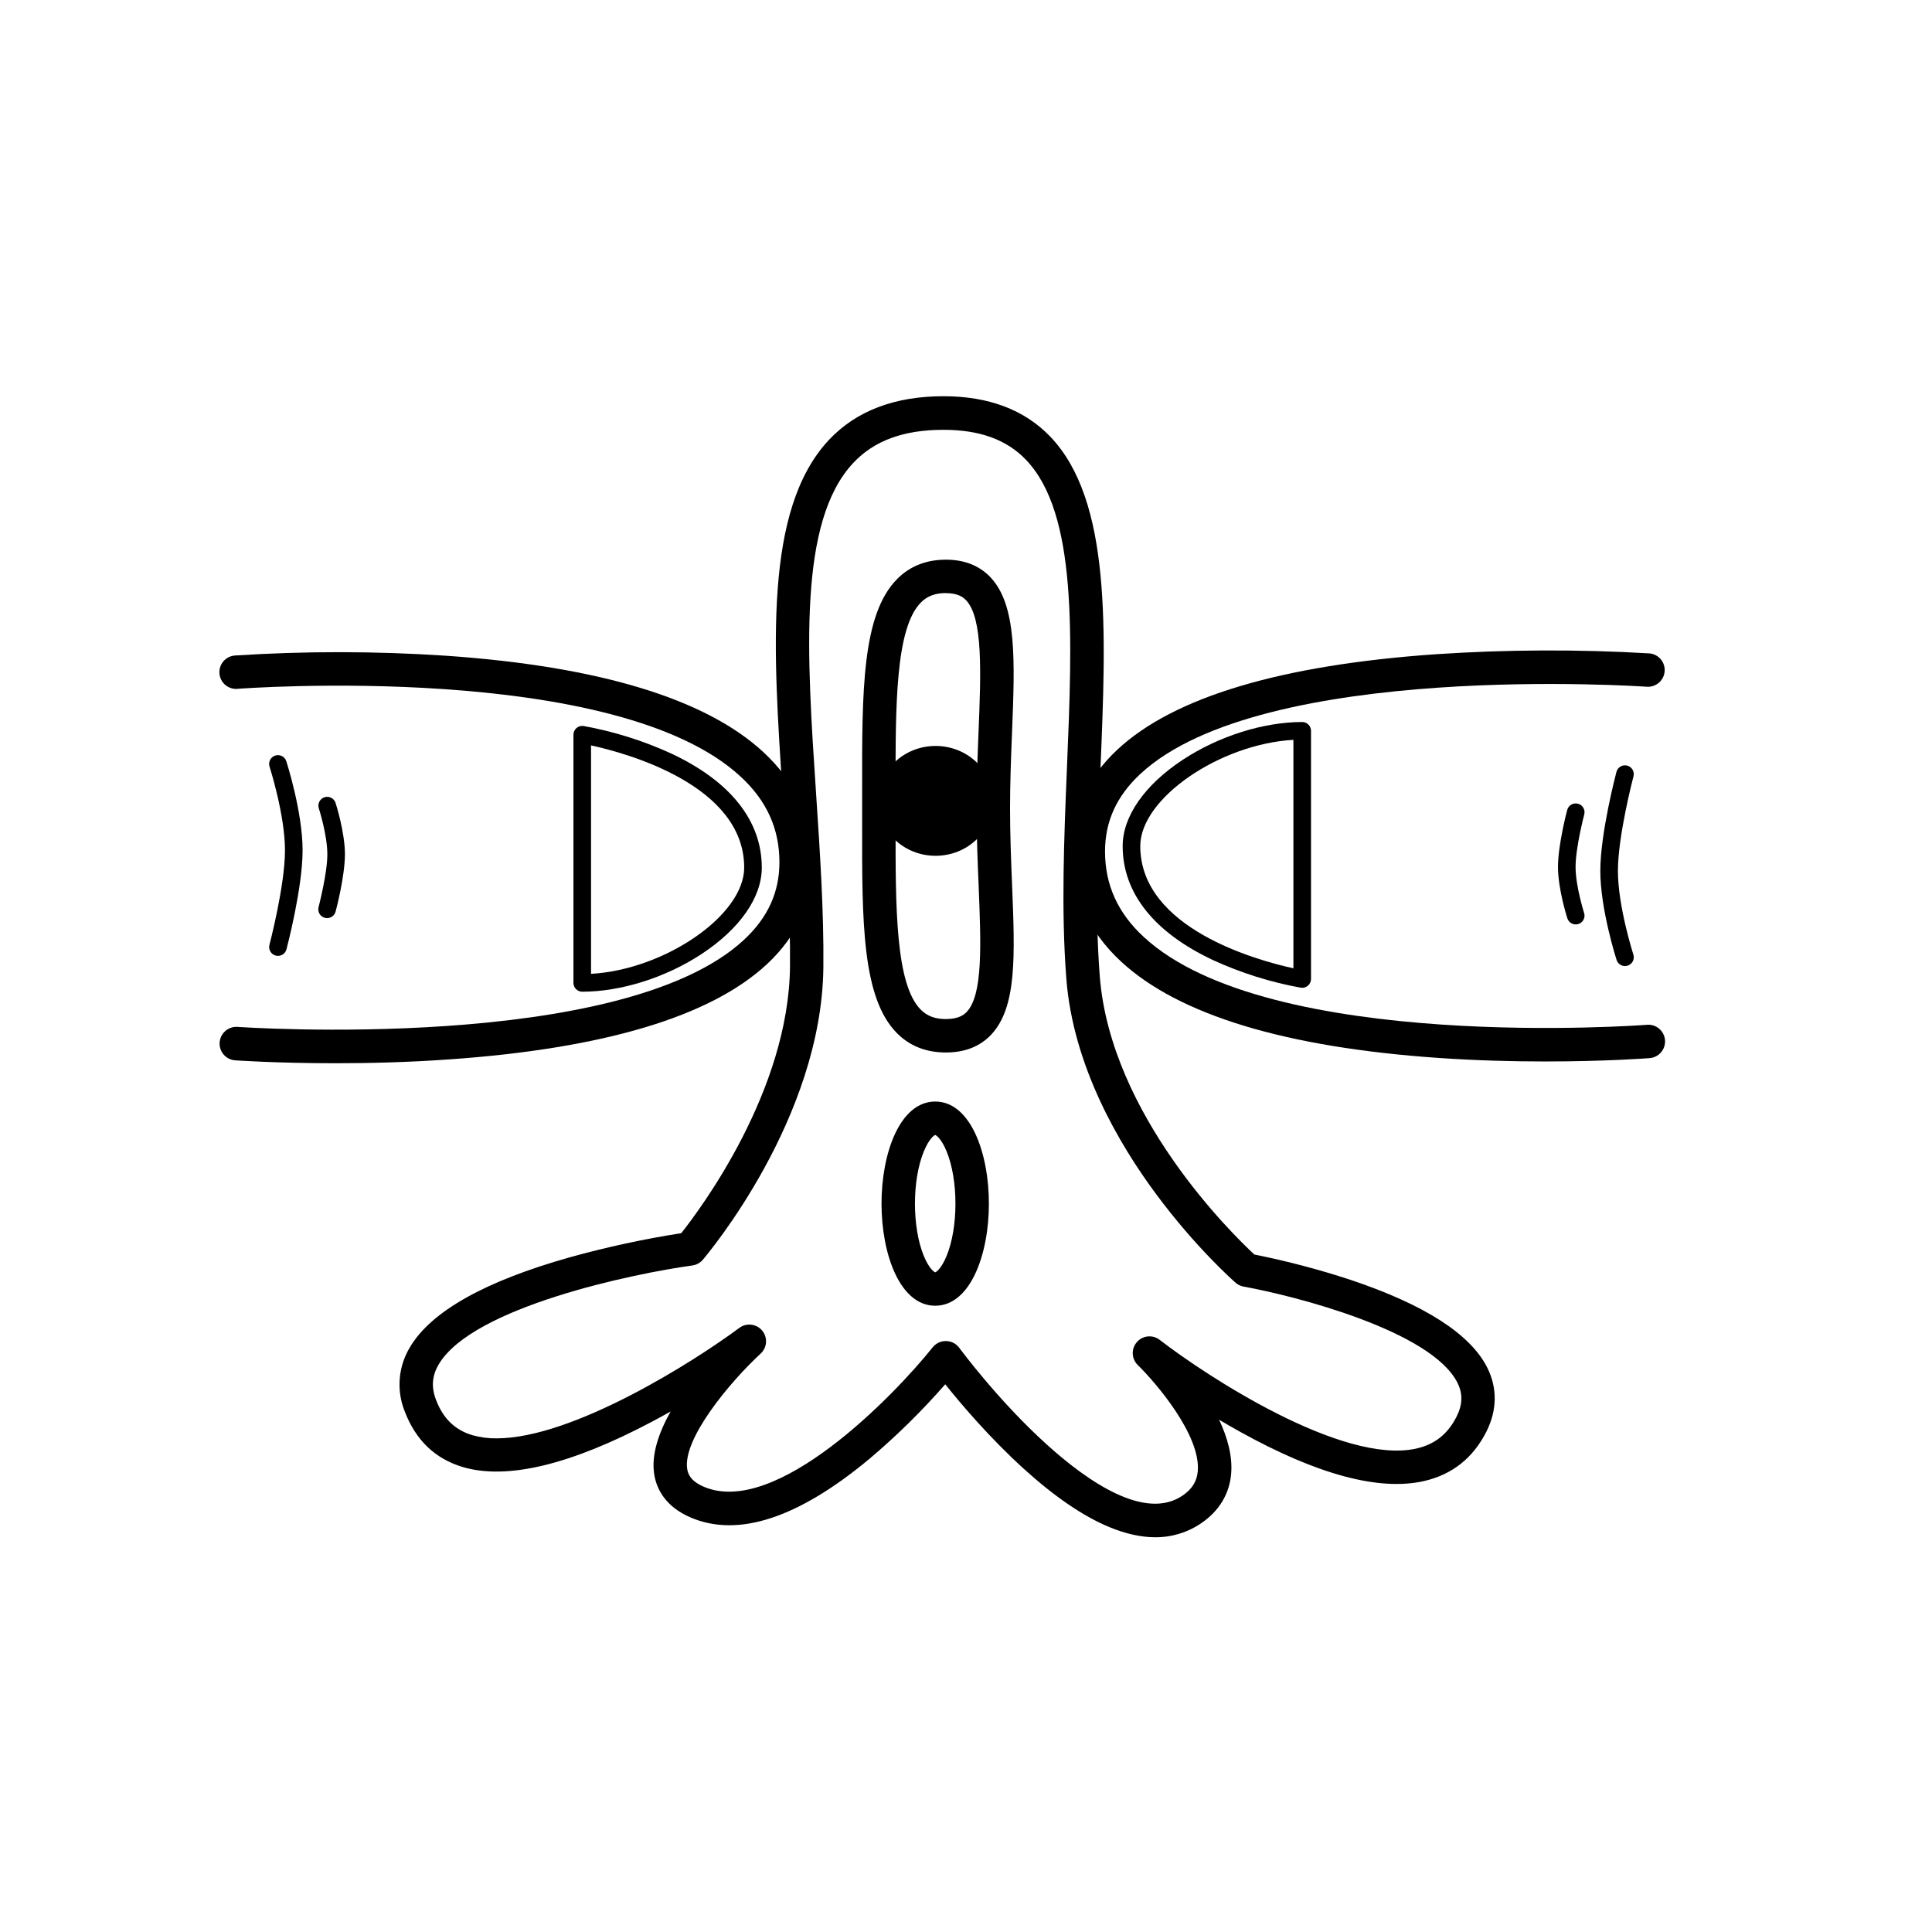 <?xml version="1.0" encoding="UTF-8"?>
<!-- Uploaded to: SVG Repo, www.svgrepo.com, Generator: SVG Repo Mixer Tools -->
<svg fill="#000000" width="800px" height="800px" version="1.1" viewBox="144 144 512 512" xmlns="http://www.w3.org/2000/svg">
 <g>
  <path d="m450.2 551.39c-3.805 0-7.883-0.902-12.242-2.707-6.871-2.852-14.461-8.023-22.594-15.395-9.055-8.207-16.688-17.207-20.867-22.438h0.004c-6.18 7.074-12.887 13.672-20.059 19.73-18.875 15.73-34.824 20.969-47.41 15.57-6.856-2.934-9.016-7.731-9.625-11.227-0.91-5.262 1.137-11.195 4.316-16.867-1.562 0.883-3.176 1.77-4.824 2.644-21.594 11.465-38.48 15.539-50.199 12.098-7.391-2.176-12.594-7.184-15.492-14.887-2.203-5.574-1.652-11.863 1.488-16.973 5.629-9.438 19.883-17.43 42.352-23.754 9.699-2.691 19.547-4.824 29.492-6.379 5.207-6.566 28.496-37.785 28.816-70.637 0.141-14.504-0.898-30.078-1.902-45.141-2.609-39.062-5.07-75.965 12.199-94.422 7.203-7.695 17.43-11.602 30.383-11.602 11.957 0 21.457 3.594 28.262 10.672 16.281 16.965 14.852 51.496 13.336 88.055-0.754 18.371-1.543 37.359-0.188 54.938 2.852 36.891 35.238 68.48 40.969 73.793h-0.004c8.707 1.738 17.297 4.008 25.727 6.793 19.438 6.531 31.555 14.312 36.008 23.199 2.695 5.379 2.621 11.223-0.215 16.902-3.508 6.996-9.082 11.438-16.559 13.141-11.859 2.695-28.262-1.688-48.742-13.062-1.914-1.059-3.769-2.133-5.555-3.191 2.203 4.664 3.602 9.629 3.191 14.359-0.465 5.309-3.168 9.797-7.836 13h-0.004c-3.59 2.488-7.859 3.809-12.227 3.785zm-55.547-52h0.09c1.379 0.027 2.668 0.695 3.484 1.809 0.102 0.141 10.309 13.996 23.176 25.609 10.953 9.91 26.094 20.297 36.008 13.527 2.504-1.715 3.785-3.766 4.012-6.453 0.832-9.555-11.195-23.547-15.898-28.133v0.004c-1.676-1.641-1.785-4.309-0.246-6.078 1.543-1.773 4.195-2.035 6.055-0.598 12.293 9.512 48.492 33.25 68.086 28.789 4.832-1.102 8.301-3.867 10.594-8.461 1.609-3.211 1.68-6.062 0.223-8.965-6.922-13.797-43.242-23.066-56.656-25.477-0.789-0.141-1.527-0.492-2.133-1.02-0.418-0.375-10.492-9.219-21.07-23.5-9.875-13.301-21.996-34-23.789-57.078-1.398-18.102-0.602-37.355 0.168-55.98 1.434-34.617 2.801-67.316-10.879-81.551-5.133-5.352-12.281-7.93-21.863-7.93-10.551 0-18.375 2.875-23.906 8.793-14.645 15.652-12.305 50.684-9.828 87.773 1.012 15.23 2.066 30.98 1.922 45.82-0.387 40.086-30.664 76.039-31.953 77.562h-0.004c-0.707 0.828-1.695 1.367-2.773 1.512-15.621 2.137-58.145 11-67.176 26.156-1.797 3.012-2.047 5.973-0.797 9.328 1.867 5.023 5.059 8.125 9.695 9.492v0.004c2.082 0.582 4.238 0.863 6.398 0.836 20.297 0 52.488-20.457 64.332-29.273h0.004c1.887-1.41 4.551-1.094 6.059 0.719 1.504 1.812 1.328 4.488-0.402 6.086-8.25 7.625-20.832 22.766-19.453 30.695 0.219 1.258 0.91 3.106 4.379 4.594 19.051 8.164 50.258-23.918 60.676-36.969h0.004c0.844-1.043 2.121-1.652 3.465-1.645z"/>
  <path d="m394.66 422.92c-5.207 0-9.551-1.707-12.914-5.082-9.328-9.328-9.305-29.645-9.273-55.344v-4.711-4.711c-0.031-25.859-0.062-46.285 9.328-55.68 3.359-3.363 7.688-5.07 12.867-5.07 4.871 0 8.82 1.543 11.742 4.586 7.141 7.438 6.531 22.316 5.789 41.16-0.258 6.469-0.527 13.16-0.527 20.184s0.27 13.711 0.531 20.137c0.77 18.961 1.328 32.656-5.644 39.926-2.941 3.055-6.938 4.606-11.898 4.606zm0-121.75c-2.801 0-4.914 0.785-6.59 2.473-6.789 6.797-6.762 27.508-6.727 49.422v4.723 4.723c-0.027 21.766-0.055 42.324 6.68 49.074 1.688 1.688 3.797 2.477 6.644 2.477 3.312 0 4.723-1.074 5.496-1.867 4.363-4.543 3.816-17.926 3.188-33.43-0.266-6.223-0.551-13.281-0.551-20.512 0-7.231 0.27-13.996 0.535-20.527 0.617-15.395 1.199-29.953-3.324-34.66-0.766-0.812-2.16-1.875-5.352-1.875z"/>
  <path d="m407.21 356.24c0 8.039-6.836 14.555-15.27 14.555-8.43 0-15.266-6.516-15.266-14.555 0-8.039 6.836-14.555 15.266-14.555 8.434 0 15.27 6.516 15.27 14.555"/>
  <path d="m391.84 490.03c-9.328 0-14.227-13.613-14.227-27.055 0-13.445 4.891-27.055 14.227-27.055 9.34-0.004 14.227 13.609 14.227 27.055 0 13.441-4.887 27.055-14.227 27.055zm0-45.25c-0.246 0.047-1.656 0.984-3.047 4.438-1.504 3.68-2.32 8.57-2.32 13.758s0.816 10.078 2.305 13.758c1.398 3.453 2.801 4.391 3.074 4.438 0.246-0.047 1.656-0.984 3.047-4.438 1.488-3.684 2.305-8.574 2.305-13.758 0-5.188-0.816-10.078-2.305-13.758-1.391-3.453-2.797-4.391-3.074-4.438z"/>
  <path d="m553.47 425.3c-8.367 0-18.059-0.234-28.203-0.934-40.547-2.801-68.863-11.383-84.156-25.523-8.703-8.059-13.125-17.891-13.125-29.219 0-10.402 4.106-19.496 12.195-27.023 14.926-13.875 43.277-22.359 84.289-25.219 18.848-1.258 37.754-1.332 56.613-0.227 2.426 0.191 4.242 2.309 4.066 4.734-0.176 2.43-2.277 4.262-4.707 4.106-1.016-0.07-101.91-6.973-134.23 23.102-6.301 5.863-9.367 12.594-9.367 20.527 0 8.863 3.367 16.328 10.301 22.715 33.238 30.727 132.27 23.324 133.27 23.25v-0.008c1.184-0.109 2.359 0.258 3.269 1.023 0.906 0.766 1.469 1.863 1.562 3.047s-0.293 2.352-1.074 3.25c-0.777 0.895-1.883 1.441-3.066 1.516-0.168 0.02-11.434 0.883-27.637 0.883z"/>
  <path d="m489.1 405.78c-0.121 0-0.246-0.008-0.367-0.027-8.023-1.449-15.836-3.906-23.246-7.305-15.68-7.356-23.969-17.805-23.969-30.219 0-7.894 5.828-16.242 15.98-22.914 9.516-6.246 21.34-9.973 31.602-9.973 0.617 0 1.211 0.246 1.648 0.68 0.438 0.438 0.684 1.031 0.684 1.652v65.773c0 0.621-0.246 1.211-0.684 1.648s-1.031 0.684-1.648 0.684zm-2.332-65.711c-19.453 1.09-40.586 15.477-40.586 28.156 0 21.867 31.109 30.32 40.586 32.383z"/>
  <path d="m232.88 425.77c-15.613 0-26.395-0.762-26.562-0.77-2.449-0.176-4.289-2.301-4.113-4.75 0.176-2.445 2.305-4.289 4.754-4.113 1.016 0.07 101.91 6.996 134.23-23.102 6.301-5.863 9.367-12.594 9.367-20.527 0-8.863-3.367-16.328-10.301-22.715-33.238-30.727-132.27-23.324-133.27-23.25v0.008c-1.184 0.109-2.359-0.258-3.269-1.023-0.906-0.766-1.469-1.863-1.562-3.047-0.094-1.184 0.293-2.356 1.07-3.25 0.781-0.895 1.887-1.441 3.07-1.516 18.59-1.195 37.234-1.176 55.82 0.055 40.547 2.801 68.863 11.383 84.156 25.523 8.723 8.062 13.145 17.895 13.145 29.223 0 10.402-4.106 19.496-12.195 27.023-14.926 13.875-43.277 22.359-84.289 25.219-10.863 0.77-21.23 1.012-30.051 1.012z"/>
  <path d="m298.3 406.81c-1.289 0-2.332-1.043-2.332-2.332v-65.773c0-0.684 0.297-1.332 0.816-1.777 0.52-0.441 1.207-0.637 1.883-0.527 8.023 1.449 15.836 3.906 23.246 7.305 15.68 7.356 23.969 17.805 23.969 30.219 0 7.894-5.828 16.242-15.98 22.914-9.516 6.246-21.34 9.973-31.602 9.973zm2.332-65.27v60.539c19.453-1.09 40.586-15.477 40.586-28.156 0-21.867-31.113-30.316-40.586-32.383z"/>
  <path d="m568.1 374.81c0-9.984 4.106-25.59 4.277-26.254 0.332-1.246 1.609-1.988 2.856-1.66 1.242 0.332 1.984 1.609 1.656 2.856-0.043 0.152-4.125 15.684-4.125 25.059s4.051 22.02 4.086 22.145h0.004c0.191 0.59 0.145 1.234-0.137 1.789-0.281 0.551-0.773 0.973-1.367 1.16-0.59 0.191-1.234 0.137-1.785-0.148-0.555-0.285-0.969-0.781-1.152-1.375-0.176-0.531-4.312-13.508-4.312-23.57z"/>
  <path d="m556.88 373.75c0-5.773 2.332-14.719 2.449-15.094v-0.004c0.328-1.246 1.605-1.988 2.852-1.66 1.246 0.328 1.988 1.605 1.66 2.852-0.023 0.09-2.297 8.742-2.297 13.906 0 5.094 2.238 12.129 2.262 12.203h0.004c0.383 1.223-0.293 2.523-1.512 2.918-1.223 0.391-2.527-0.273-2.93-1.492-0.102-0.316-2.488-7.797-2.488-13.629z"/>
  <path d="m224.19 369.33c0 9.984-4.102 25.59-4.273 26.254-0.328 1.246-1.605 1.988-2.852 1.656-1.246-0.328-1.988-1.605-1.66-2.852 0.043-0.16 4.117-15.684 4.117-25.059s-4.043-22.02-4.086-22.145h0.004c-0.195-0.59-0.148-1.234 0.137-1.789 0.281-0.555 0.77-0.973 1.363-1.164 0.594-0.191 1.234-0.137 1.789 0.148 0.551 0.289 0.965 0.781 1.152 1.375 0.176 0.547 4.309 13.523 4.309 23.574z"/>
  <path d="m235.41 370.4c0 5.773-2.332 14.719-2.453 15.094v0.004c-0.141 0.617-0.523 1.152-1.066 1.48-0.543 0.328-1.195 0.422-1.805 0.258-0.613-0.164-1.133-0.566-1.441-1.121-0.309-0.551-0.379-1.207-0.195-1.812 0-0.082 2.297-8.738 2.297-13.902 0-5.164-2.238-12.129-2.262-12.203-0.383-1.223 0.293-2.523 1.512-2.918 1.219-0.391 2.527 0.273 2.93 1.492 0.102 0.312 2.484 7.801 2.484 13.629z"/>
 </g>
</svg>